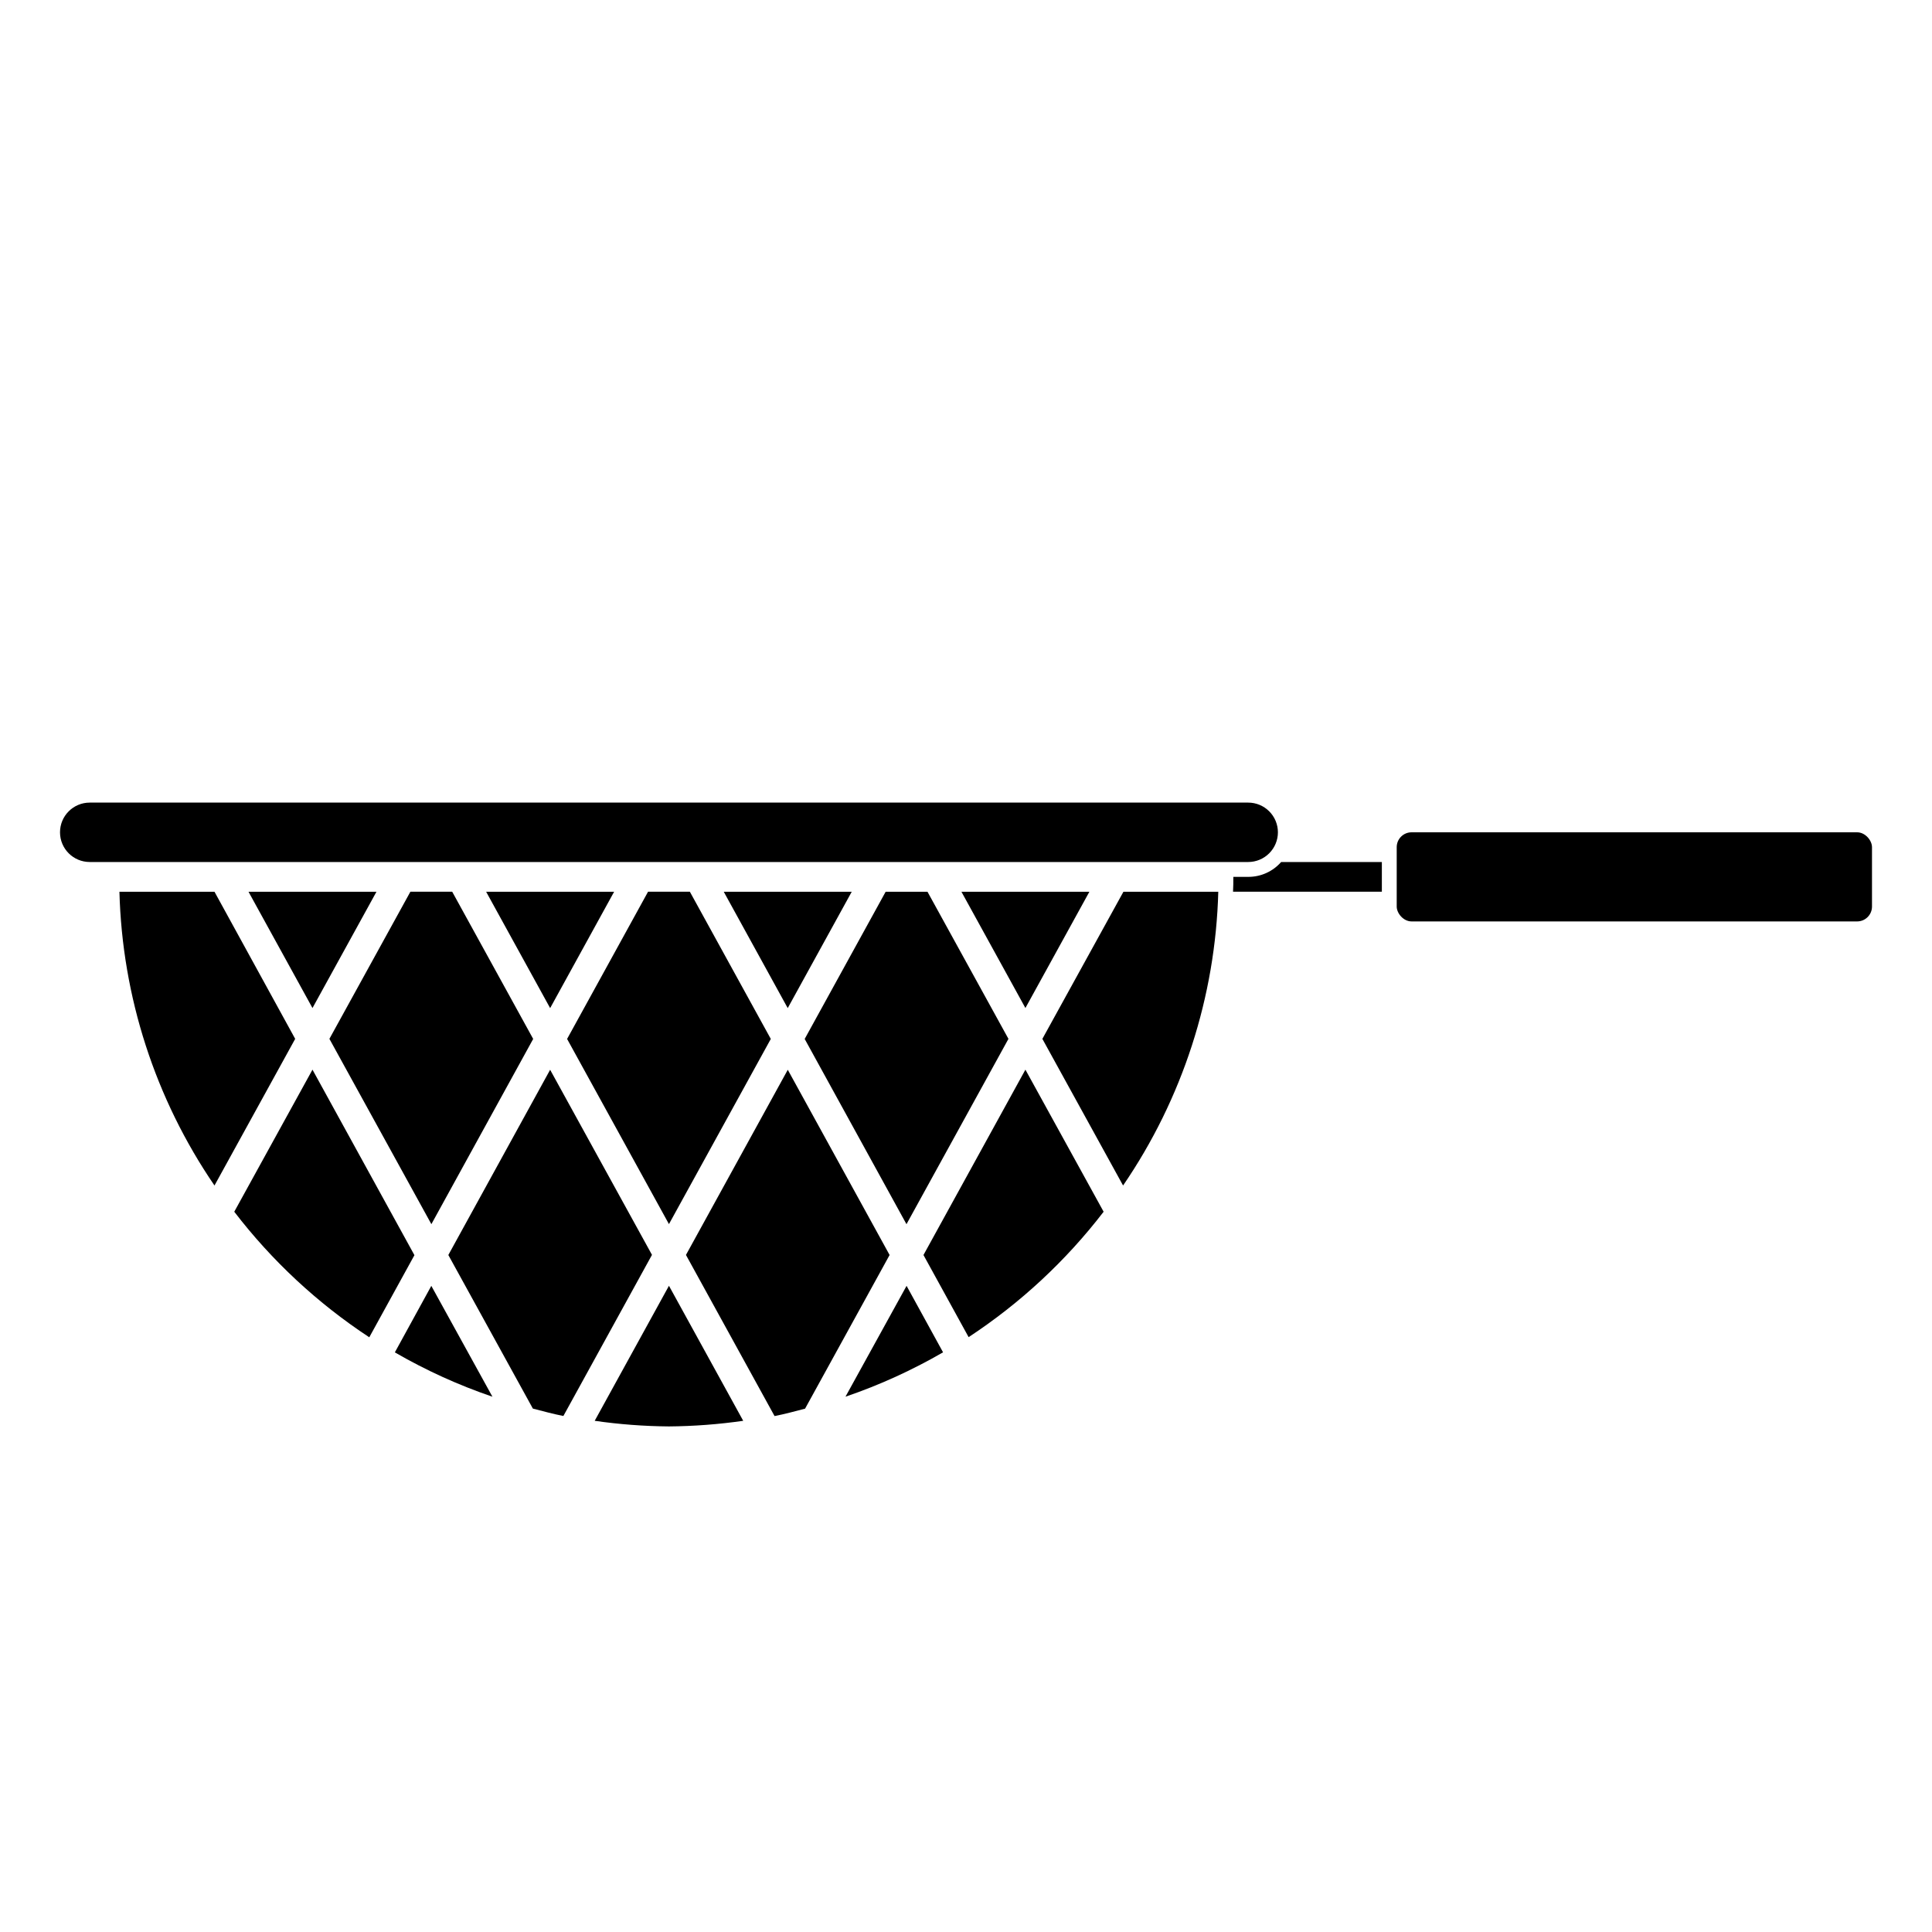 <?xml version="1.0" encoding="UTF-8"?>
<!-- Uploaded to: ICON Repo, www.svgrepo.com, Generator: ICON Repo Mixer Tools -->
<svg fill="#000000" width="800px" height="800px" version="1.1" viewBox="144 144 512 512" xmlns="http://www.w3.org/2000/svg">
 <g>
  <path d="m352.77 427.5-26.984 49.074 23.48 42.699c2.738-0.535 5.398-1.266 8.086-1.961l22.402-40.723z"/>
  <path d="m226.81 411.14 16.957-30.816h-33.91z"/>
  <path d="m301.6 520.53c6.519 0.938 13.094 1.434 19.68 1.488 6.586-0.055 13.16-0.551 19.68-1.488l-19.68-35.785z"/>
  <path d="m388.73 476.59 11.965 21.766c13.699-9 25.793-20.234 35.777-33.234l-20.727-37.652z"/>
  <path d="m248.64 502.39c8.211 4.754 16.875 8.691 25.859 11.754l-16.195-29.379z"/>
  <path d="m226.81 427.47-20.727 37.652c9.984 13.012 22.078 24.262 35.781 33.273l11.965-21.766z"/>
  <path d="m420.24 419.31 21.387 38.863c15.73-22.98 24.488-50.016 25.23-77.852h-25.137z"/>
  <path d="m289.79 427.5-26.977 49.09 22.402 40.699c2.684 0.691 5.344 1.426 8.086 1.961l23.48-42.699z"/>
  <path d="m368.06 514.14c8.984-3.066 17.645-7.004 25.859-11.762l-9.668-17.617z"/>
  <path d="m518.08 364.57h118.08c2.172 0 3.938 2.172 3.938 3.938v15.742c0 2.172-1.762 3.938-3.938 3.938h-118.08c-2.172 0-3.938-2.172-3.938-3.938v-15.742c0-2.172 1.762-3.938 3.938-3.938z"/>
  <path d="m482.66 364.57c0-2.086-0.832-4.09-2.309-5.566-1.477-1.477-3.477-2.305-5.566-2.305h-307.01c-4.348 0-7.871 3.523-7.871 7.871 0 4.348 3.523 7.871 7.871 7.871h307.01c2.09 0 4.09-0.828 5.566-2.305 1.477-1.477 2.309-3.477 2.309-5.566z"/>
  <path d="m306.75 380.32h-33.922l16.965 30.84z"/>
  <path d="m369.72 380.32h-33.922l16.957 30.84z"/>
  <path d="m285.3 419.33-21.461-39.012h-11.082l-21.461 38.988 27.023 49.113z"/>
  <path d="m348.27 419.33-21.449-39.012h-11.082l-21.453 39.012 26.992 49.074z"/>
  <path d="m200.84 380.32h-25.191c0.73 27.832 9.477 54.867 25.191 77.852l21.387-38.863z"/>
  <path d="m411.25 419.31-21.457-38.988h-11.086l-21.457 39.012 26.977 49.09z"/>
  <path d="m432.7 380.32h-33.914l16.957 30.816z"/>
  <path d="m474.78 376.38h-3.934c0 1.34 0 2.598-0.078 3.938h39.438v-7.871l-26.688-0.004c-2.203 2.516-5.391 3.953-8.738 3.938z"/>
 </g>
</svg>